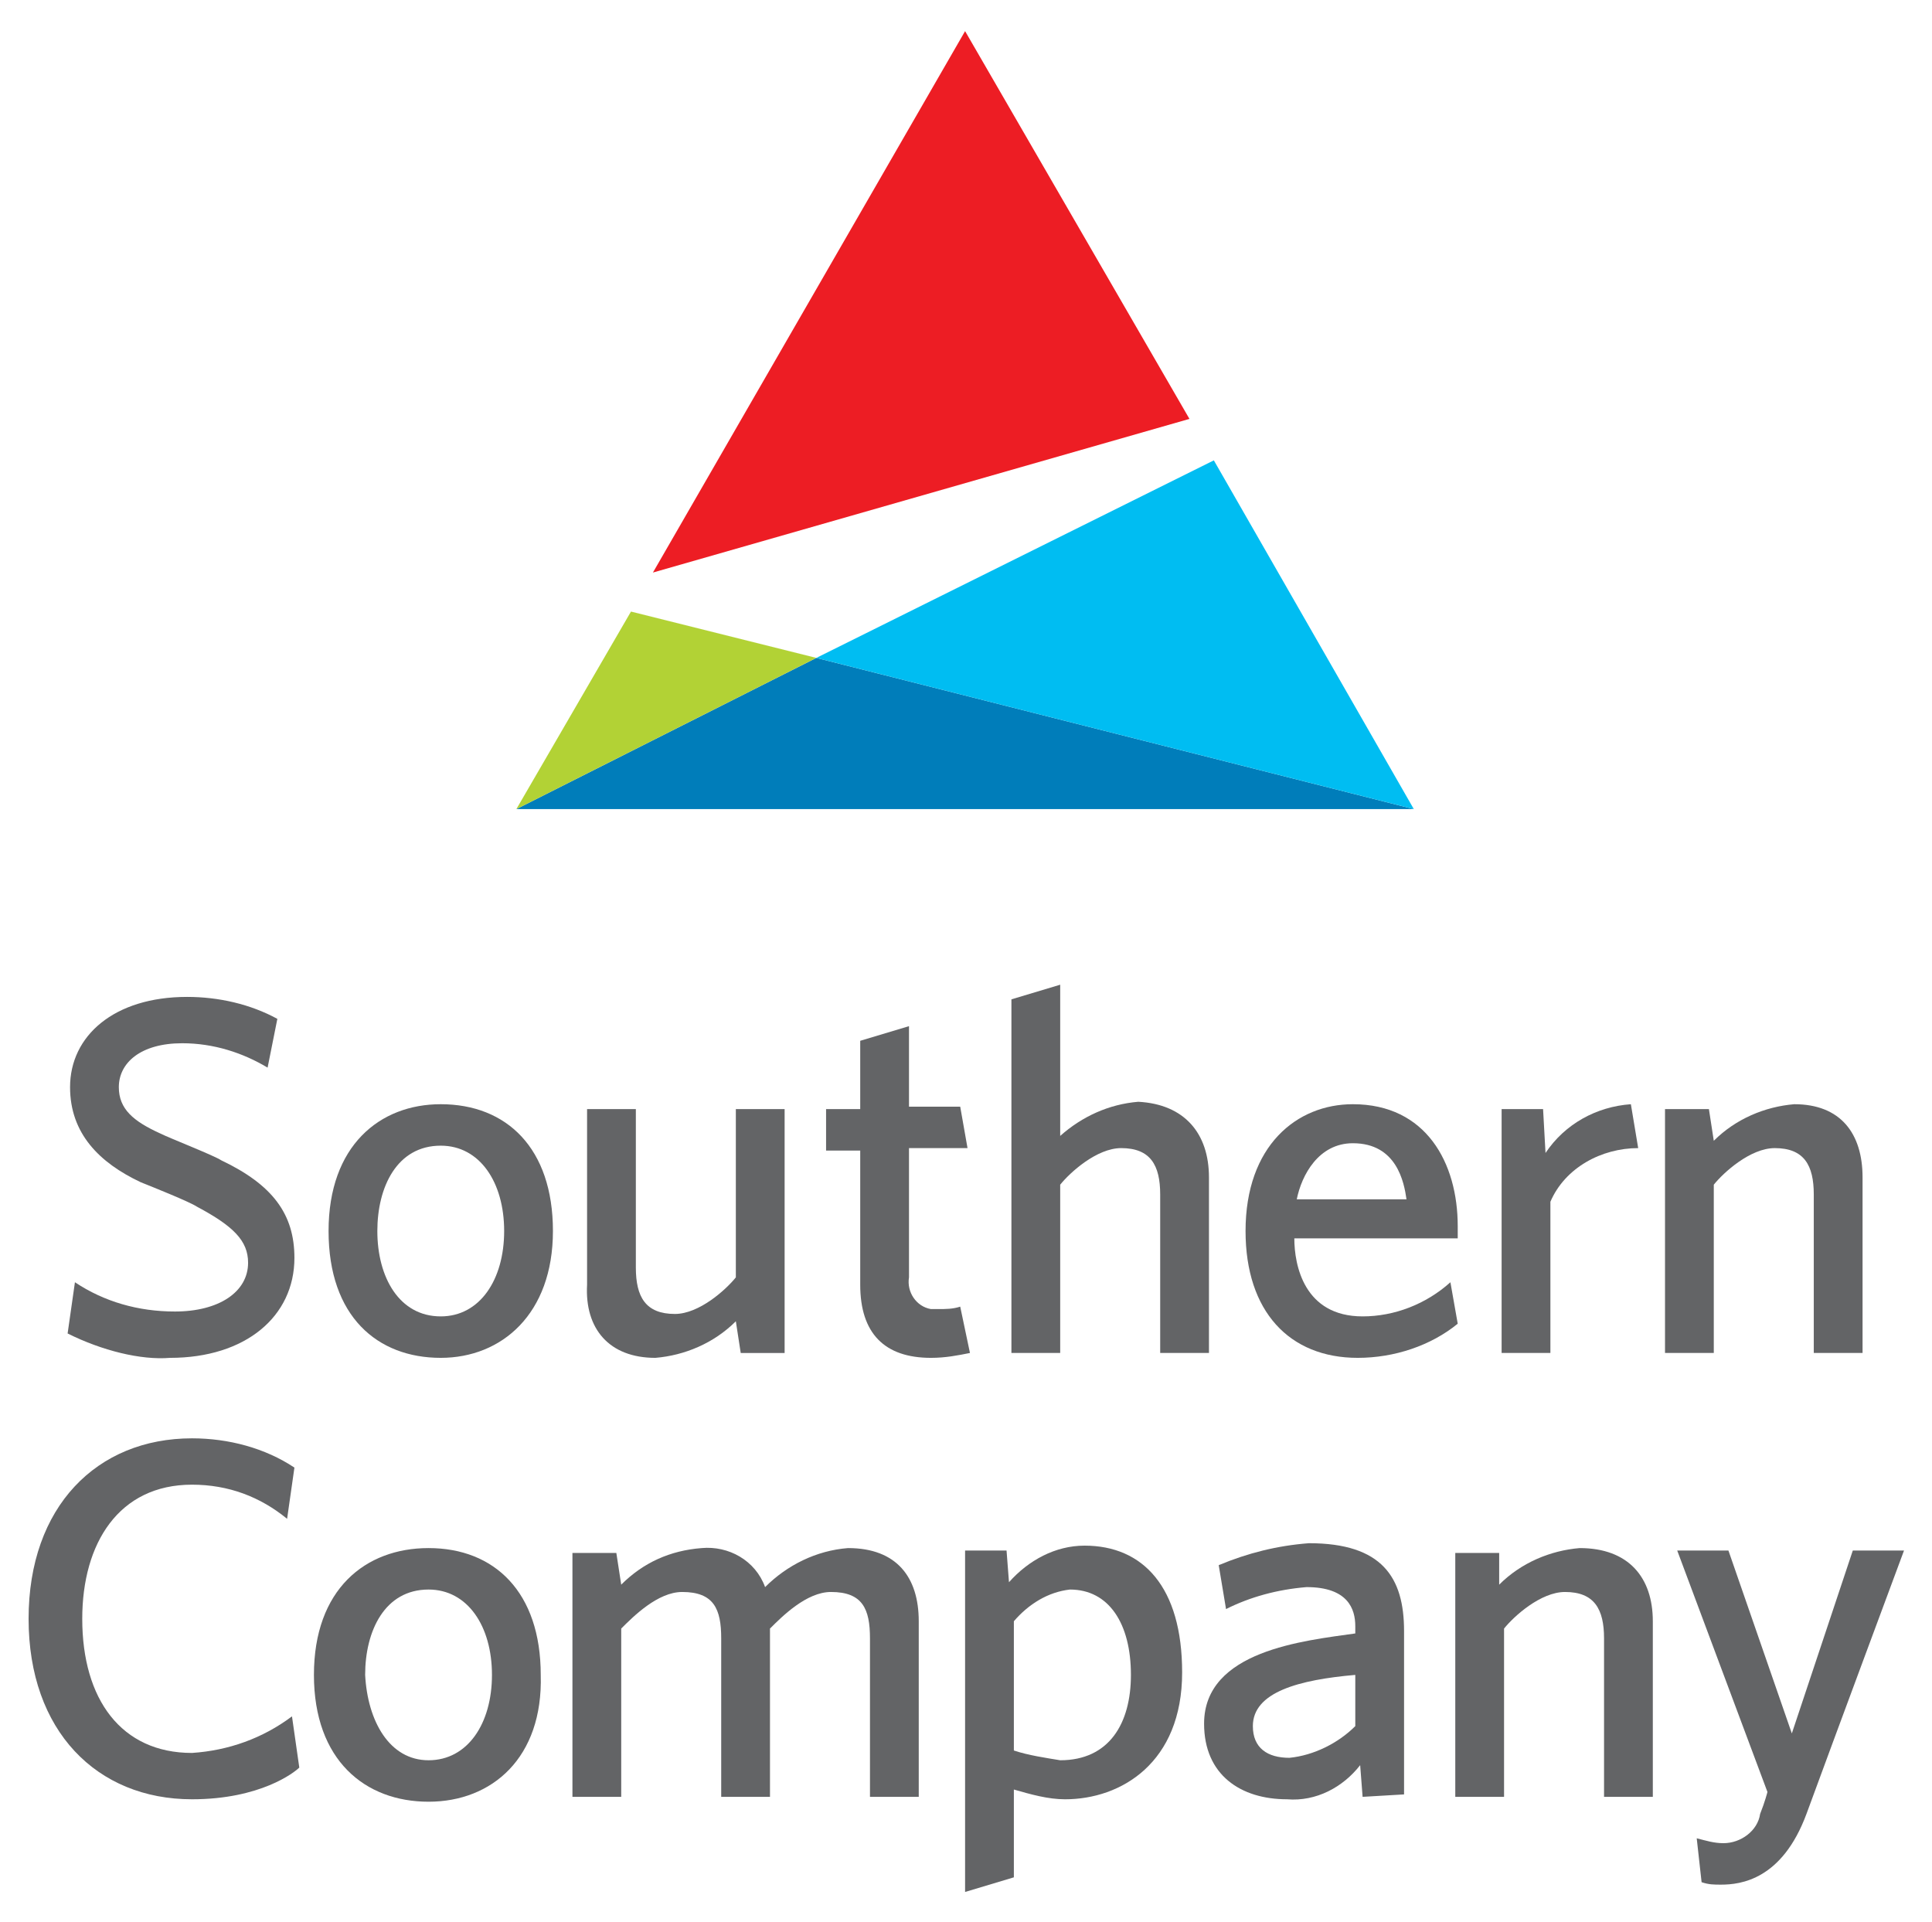 <?xml version="1.0" encoding="UTF-8"?> <svg xmlns="http://www.w3.org/2000/svg" viewBox="0 0 390 388"><g transform="matrix(2.603 0 0 2.603 7.744 792.141)"><g fill="#636466"><path d="m-15.4-29.2.5-2.9c1.7 1.1 3.7 1.7 5.7 1.6 2.5 0 4.2-1.1 4.2-2.8 0-1.3-.8-2.2-2.9-3.2-.5-.2-2.5-1.1-3.2-1.4-2.4-1.1-4-2.7-4-5.4 0-3 2.5-5.2 6.7-5.2 1.8 0 3.6.4 5.2 1.2l-.5 2.8c-1.5-.9-3.1-1.4-4.9-1.4-2.4 0-3.6 1.1-3.6 2.6 0 1.2.8 2 2.4 2.7.6.3 3.1 1.3 3.5 1.5 3 1.4 4.3 3.1 4.3 5.6 0 3.4-2.8 5.7-7.1 5.7-2.2.1-4.3-.3-6.3-1.4"></path><path d="m6-27.8c-3.6 0-6.5-2.3-6.5-7.3s2.9-7.3 6.5-7.3c3.7 0 6.5 2.6 6.5 7.3s-3 7.3-6.5 7.3m0-2.4c2.2 0 3.6-2.1 3.6-4.9s-1.4-4.9-3.6-4.9c-2.5 0-3.6 2.3-3.6 4.9-.1 2.7 1.3 4.9 3.6 4.9"></path><path d="m14.3-32v-10.1h2.9v9.1c0 1.6.5 2.7 2.2 2.7 1.5 0 3-1.4 3.5-2.1v-9.7h2.8v14h-2.4l-.2-1.8c-1.3 1.2-2.9 2-4.7 2.1-2.8-0-4.1-1.7-4.1-4.2"></path><path d="m36.3-28c-.7.2-1.4.3-2.2.3-2.7 0-4.1-1.3-4.1-4.1v-7.8h-2v-2.4h2v-3.8l2.8-.8v4.6h2.9l.4 2.4h-3.4v7.5c-.1.8.5 1.6 1.3 1.8h.5c.4 0 .9 0 1.3-.1z"></path><path d="m50.1-38.1v10.1h-2.8v-9.1c0-1.6-.6-2.7-2.3-2.7-1.5 0-2.9 1.4-3.5 2.1v9.7h-2.8v-20.3l2.8-.8v8.7c1.2-1.1 2.8-1.8 4.5-1.9 2.7-.1 4.1 1.6 4.1 4.2"></path><path d="m55-34.7c0 1.5.6 4.4 3.9 4.4 1.9-.1 3.6-.8 5-2l.4 2.5c-1.6 1.3-3.6 2-5.7 1.9-3.9 0-6.5-2.6-6.5-7.3 0-4.9 3-7.3 6.2-7.3 4.2 0 6 3.4 6 7v.7zm6.4-2.2c-.2-.9-.6-3.2-3.1-3.2-2 0-2.9 1.8-3.2 3.2z"></path><path d="m69.4-39.6c1.1-1.7 2.9-2.7 4.9-2.8l.4 2.6c-2.2 0-4.1 1.1-5.1 3.1v8.7h-2.9v-14h2.3z"></path><path d="m87.6-38.1v10.1h-2.9v-9.1c0-1.6-.5-2.7-2.2-2.7-1.5 0-3 1.4-3.5 2.1v9.7h-2.9v-14h2.4l.2 1.8c1.2-1.2 2.9-2 4.7-2.1 2.8-.1 4.2 1.6 4.2 4.2"></path><path d="m111.2-46.9-.4 3c-1.5-1.3-3.4-2-5.4-2-4.2 0-6.3 3.4-6.3 7.7 0 4.6 2.2 7.7 6.3 7.7 2.1-.1 4.1-.8 5.7-2.1l.4 3c-.3.3-2.2 1.8-6.1 1.8-5.5 0-9.3-3.9-9.3-10.4s3.9-10.4 9.3-10.4c2-0 4.1.6 5.8 1.7"></path><path d="m118.9-27.8c-3.6 0-6.5-2.3-6.5-7.3s3-7.3 6.5-7.3c3.7 0 6.5 2.6 6.5 7.3s-2.9 7.3-6.5 7.3m0-2.4c2.2 0 3.6-2.1 3.6-4.9s-1.4-4.9-3.6-4.9c-2.4 0-3.6 2.3-3.6 4.9-0 2.7 1.3 4.9 3.6 4.9"></path><path d="m147-38.1v10.1h-2.8v-9.1c0-1.6-.5-2.7-2.2-2.7-1.5 0-2.9 1.4-3.4 2.1v9.7h-2.9v-9.1c0-1.6-.5-2.7-2.2-2.7-1.5 0-2.9 1.4-3.4 2.1v9.7h-2.9v-14h2.4l.2 1.8c1.2-1.2 2.8-2 4.6-2.1 1.6-.2 3.1.7 3.7 2.2 1.3-1.3 3-2.1 4.8-2.2 2.8-.1 4 1.6 4.1 4.2"></path><path d="m152.2-40.3c1.1-1.3 2.7-2 4.4-2.1 3.3 0 5.6 2.3 5.6 7.3 0 5.2-3.4 7.3-6.8 7.3-1 0-2-.2-2.9-.6v4.9l-2.9.8v-19.5h2.3zm.3 2.3v7.4c.9.3 1.8.5 2.7.5 2.8 0 4.1-2.1 4.1-4.9 0-3-1.3-4.9-3.5-4.9-1.3.1-2.5.8-3.3 1.9"></path><path d="m172.4-28.1-.1-1.7c-1 1.3-2.5 2-4.2 2-2.6 0-4.7-1.4-4.7-4.4 0-4.2 5.7-4.8 8.7-5.1v-.4c0-1-.4-2.2-2.7-2.2-1.6.1-3.2.5-4.6 1.3l-.4-2.5c1.6-.7 3.4-1.2 5.2-1.2 4.2 0 5.4 1.9 5.4 5v9.3zm-.3-6.9c-3.2.3-5.9 1-5.9 2.9 0 1.3.9 1.9 2.2 1.9 1.4-.1 2.8-.8 3.7-1.8z"></path><path d="m189.1-38.1v10.1h-2.9v-9.1c0-1.6-.5-2.7-2.2-2.7-1.5 0-2.9 1.4-3.5 2.1v9.7h-2.9v-14h2.4l.2 1.8c1.2-1.2 2.9-2 4.6-2.1 3 0 4.3 1.7 4.3 4.2"></path><path d="m193.4-42.1 3.6 10.4 3.5-10.4h2.9s-4 10.9-5.6 15.2c-1.4 3.8-3.7 4-4.9 4-.4 0-.8 0-1.1-.1l-.3-2.5c.5.2 1 .3 1.6.3 1 0 1.9-.7 2.1-1.7.2-.6.4-1.3.4-1.3l-5.1-13.9z"></path></g><path d="m-47.3-34.2-12.3 6.1h36.8z" fill="#007dba"></path><path d="m-59.6-28.1 12.3-6.1-7.6-1.9z" fill="#b2d235"></path><path d="m-22.8-28.1-8.2-14.3-16.3 8.2z" fill="#00bdf2"></path><path d="m-53.9-37.8 21.9-6.3-9.2-15.8z" fill="#ed1d24"></path></g><g transform="matrix(4.923 0 0 4.923 259.799 162.342)"><g fill="#636466"><path d="m-50 21.7.3-2.1c1.2.8 2.6 1.2 4.1 1.2 1.8 0 3-.8 3-2 0-.9-.6-1.5-2.1-2.3-.3-.2-1.8-.8-2.3-1-1.7-.8-2.9-2-2.9-3.9 0-2.1 1.8-3.7 4.8-3.7 1.3 0 2.6.3 3.7.9l-.4 2c-1-.6-2.2-1-3.5-1-1.7 0-2.6.8-2.6 1.8 0 .9.6 1.4 1.7 1.9.4.2 2.2.9 2.5 1.1 2.1 1 3 2.2 3 4 0 2.4-2 4.1-5.1 4.1-1.2.1-2.8-.3-4.2-1"></path><path d="m-34.7 22.7c-2.6 0-4.6-1.7-4.6-5.2s2.1-5.2 4.6-5.2c2.7 0 4.6 1.8 4.6 5.2s-2.1 5.2-4.6 5.2m0-1.7c1.6 0 2.6-1.5 2.6-3.5s-1-3.5-2.6-3.5c-1.8 0-2.6 1.7-2.6 3.5 0 1.9.9 3.5 2.6 3.5"></path><path d="m-28.7 19.7v-7.2h2v6.5c0 1.2.4 1.9 1.6 1.9 1 0 2.1-1 2.5-1.5v-6.9h2v10h-1.8l-.2-1.3c-.9.9-2.1 1.4-3.3 1.5-1.9 0-2.9-1.2-2.8-3"></path><path d="m-13 22.5c-.5.1-1 .2-1.6.2-1.9 0-2.9-1-2.9-3v-5.5h-1.4v-1.7h1.4v-2.8l2-.6v3.3h2.1l.3 1.7h-2.4v5.3c-.1.6.3 1.2.9 1.3h.3c.3 0 .6 0 .9-.1z"></path><path d="m-3.2 15.3v7.2h-2v-6.5c0-1.2-.4-1.9-1.6-1.9-1 0-2.1 1-2.5 1.5v6.9h-2v-14.5l2-.6v6.2c.9-.8 2-1.3 3.2-1.4 1.9.1 2.9 1.3 2.9 3.1"></path><path d="m.3 17.8c0 1.1.4 3.2 2.8 3.2 1.3 0 2.6-.5 3.6-1.4l.3 1.7c-1.1.9-2.6 1.4-4.1 1.4-2.8 0-4.6-1.9-4.6-5.2 0-3.5 2.1-5.2 4.4-5.2 3 0 4.3 2.4 4.3 5v.5zm4.6-1.6c-.1-.7-.4-2.3-2.2-2.3-1.4 0-2.1 1.3-2.3 2.3z"></path><path d="m10.6 14.3c.8-1.2 2.1-1.9 3.5-2l.3 1.8c-1.5 0-3 .8-3.6 2.2v6.2h-2v-10h1.7z"></path><path d="m23.6 15.3v7.2h-2v-6.5c0-1.2-.4-1.9-1.6-1.9-1 0-2.1 1-2.5 1.5v6.9h-2v-10h1.8l.2 1.3c.9-.9 2.1-1.4 3.3-1.5 1.9 0 2.8 1.2 2.8 3"></path><path d="m-40.7 27.2-.3 2.1c-1.1-.9-2.4-1.4-3.9-1.4-3 0-4.5 2.4-4.5 5.5 0 3.3 1.6 5.5 4.5 5.5 1.5-.1 2.9-.6 4.1-1.5l.3 2.1c-.2.2-1.6 1.3-4.4 1.3-3.9 0-6.7-2.8-6.7-7.4s2.8-7.4 6.7-7.4c1.5-0 3 .4 4.2 1.2"></path><path d="m-35.2 40.9c-2.6 0-4.7-1.7-4.7-5.2s2.1-5.2 4.7-5.2c2.7 0 4.6 1.8 4.6 5.2.1 3.4-2 5.2-4.6 5.2m0-1.7c1.6 0 2.6-1.5 2.6-3.5s-1-3.5-2.6-3.5c-1.8 0-2.6 1.7-2.6 3.5.1 1.9 1 3.5 2.6 3.5"></path><path d="m-15.1 33.5v7.2h-2v-6.5c0-1.2-.3-1.9-1.6-1.9-1 0-2 1-2.5 1.5v6.9h-2v-6.5c0-1.2-.3-1.9-1.6-1.9-1 0-2 1-2.5 1.5v6.9h-2v-10h1.8l.2 1.3c.9-.9 2-1.4 3.3-1.5 1.1-.1 2.2.5 2.6 1.6.9-.9 2.1-1.5 3.4-1.6 2 0 2.9 1.2 2.9 3"></path><path d="m-11.4 31.9c.8-.9 1.9-1.5 3.1-1.5 2.4 0 4 1.7 4 5.2 0 3.7-2.5 5.2-4.8 5.2-.7 0-1.4-.2-2.1-.4v3.6l-2 .6v-14h1.7zm.2 1.6v5.3c.6.2 1.3.3 1.9.4 2 0 2.9-1.5 2.9-3.5 0-2.1-.9-3.5-2.5-3.5-.9.1-1.7.6-2.3 1.3"></path><path d="m3.1 40.7-.1-1.3c-.7.9-1.8 1.5-3 1.4-1.9 0-3.4-1-3.4-3.1 0-3 4.1-3.4 6.2-3.7v-.3c0-.7-.3-1.6-2-1.6-1.2.1-2.3.4-3.3.9l-.3-1.8c1.2-.5 2.4-.8 3.7-.9 3 0 3.9 1.4 3.9 3.6v6.7zm-.3-5c-2.3.2-4.2.7-4.2 2.1 0 .9.6 1.3 1.5 1.3 1-.1 2-.6 2.7-1.3z"></path><path d="m15 33.5v7.2h-2v-6.5c0-1.2-.4-1.9-1.6-1.9-1 0-2.1 1-2.5 1.5v6.9h-2v-10h1.8v1.3c.9-.9 2.1-1.4 3.3-1.5 2 0 3 1.2 3 3"></path><path d="m18.1 30.6 2.6 7.5 2.5-7.5h2.1s-2.9 7.8-4 10.8c-1 2.7-2.7 2.9-3.5 2.9-.3 0-.5 0-.8-.1l-.2-1.8c.4.1.7.2 1.1.2.7 0 1.4-.5 1.5-1.2.2-.5.3-.9.3-.9l-3.7-9.9z"></path></g><path d="m-19.3-6-12.3 6.2h36.8z" fill="#007dba"></path><path d="m-31.6.2 12.3-6.2-7.6-1.9z" fill="#b2d235"></path><path d="m5.2.2-8.2-14.3-16.3 8.1z" fill="#00bdf2"></path><path d="m-26-9.5 22-6.3-9.2-15.9z" fill="#ed1d24"></path></g></svg> 